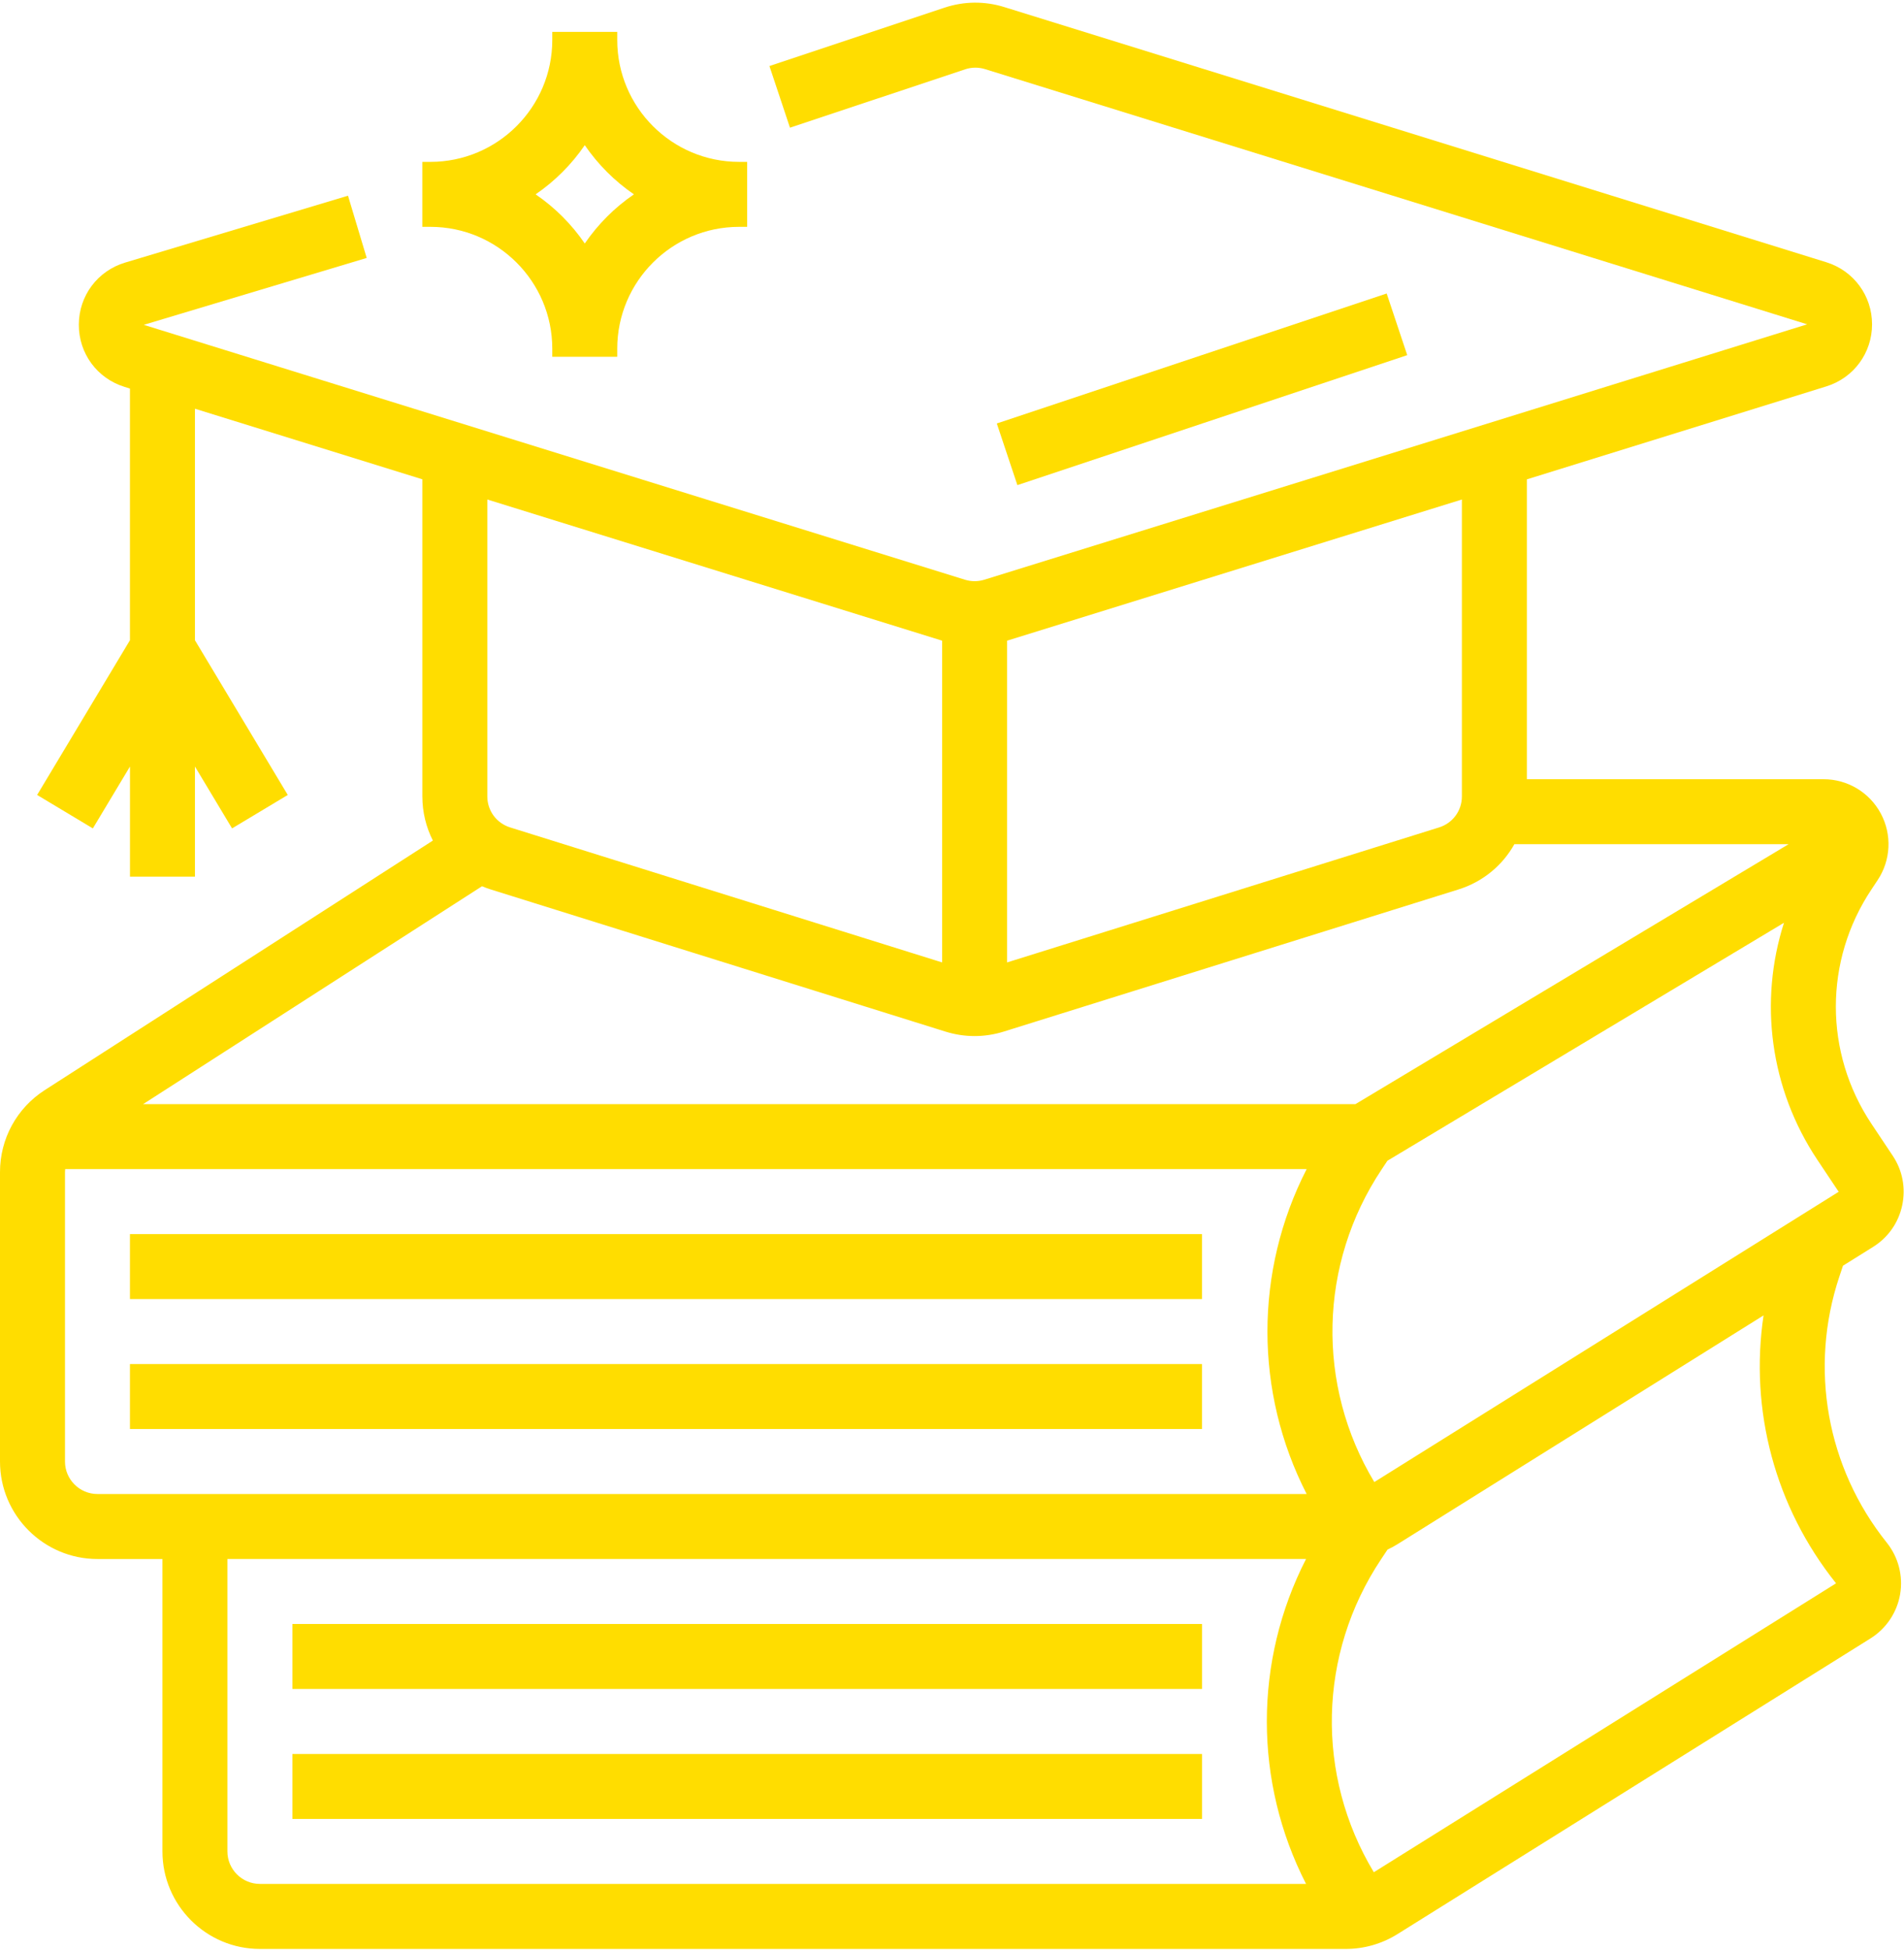 <?xml version="1.0" encoding="UTF-8"?>
<svg id="Layer_2" data-name="Layer 2" xmlns="http://www.w3.org/2000/svg" xmlns:xlink="http://www.w3.org/1999/xlink" viewBox="0 0 727.74 745.09">
  <defs>
    <style>
      .cls-1 {
        fill: #fd0;
      }

      .cls-2 {
        fill: none;
      }

      .cls-3 {
        clip-path: url(#clippath);
      }
    </style>
    <clipPath id="clippath">
      <rect class="cls-2" width="727.74" height="745.09"/>
    </clipPath>
  </defs>
  <g id="Layer_1-2" data-name="Layer 1">
    <path class="cls-1" d="M530.01,112.16l-149.01,49.67,7.86,23.56,149.01-49.67-7.86-23.56"/>
    <path class="cls-1" d="M49.67,496.45h409.76v-24.83H49.67v24.83"/>
    <path class="cls-1" d="M49.67,546.11h409.76v-24.83H49.67v24.83"/>
    <g class="cls-3">
      <path class="cls-1" d="M525.28,566.38c-22.23-36.98-21.3-83.32,2.82-119.49l2.2-3.31,151.57-90.94c-9.63,30.08-5.39,63.39,12.76,90.61l8.14,12.2-177.49,110.93ZM701.78,605.07l-176.68,110.42c-22.29-36.99-21.38-83.39,2.77-119.6l2.46-3.7c1.3-.61,2.58-1.29,3.81-2.06l139.92-87.44c-5.39,36.19,4.35,73.18,27.72,102.39ZM499.42,570.95H37.26c-6.85,0-12.42-5.57-12.42-12.42v-110.61c0-.39.04-.77.07-1.14h474.51c-19.98,39.03-19.98,85.14,0,124.17ZM499.19,719.95H99.34c-6.84,0-12.42-5.57-12.42-12.42v-111.75h412.27c-19.98,39.03-19.98,85.14,0,124.17ZM184.23,338.68c1.08.45,2.19.88,3.33,1.23l173.84,54.33c3.63,1.13,7.37,1.7,11.1,1.7s7.48-.57,11.11-1.7l173.84-54.33c9.35-2.92,16.84-9.21,21.37-17.3h104.81l-165.56,99.34H54.7l129.54-83.27ZM186.26,190.89l173.84,53.95v122.96l-165.13-51.6c-5.21-1.63-8.71-6.39-8.71-11.85v-113.46ZM384.93,244.84l173.83-53.95v113.46c0,5.46-3.5,10.22-8.71,11.85l-165.13,51.6v-122.96ZM704.42,483.7l11.51-7.19c5.74-3.59,9.69-9.21,11.11-15.83,1.42-6.62.15-13.37-3.61-19.01l-8.14-12.21c-18.13-27.2-18.13-62.34,0-89.54l2.35-3.54c5.09-7.64,5.56-17.4,1.23-25.49-4.33-8.09-12.72-13.11-21.9-13.11h-113.38v-114.59l114.47-35.53c10.45-3.24,17.47-12.78,17.47-23.72s-7.03-20.47-17.47-23.72L383.83,2.7c-7.49-2.33-15.39-2.24-22.82.23l-66.92,22.31,7.85,23.56,66.92-22.3c2.48-.83,5.11-.85,7.61-.09l314.26,97.53-314.53,97.61c-2.41.74-4.95.74-7.36,0L54.96,124.14l85.2-25.56-7.15-23.79-85.19,25.56c-10.53,3.16-17.65,12.67-17.69,23.67-.06,11,6.96,20.58,17.47,23.83l2.07.65v96.17l-35.48,59.13,21.3,12.78,14.19-23.65v42.09h24.83v-42.09l14.19,23.65,21.29-12.78-35.48-59.13v-88.47l86.92,26.97v121.18c0,6.03,1.44,11.78,4.02,16.88L17.11,416.59C6.4,423.47,0,435.19,0,447.92v110.61C0,579.07,16.71,595.79,37.26,595.79h24.83v111.75c0,20.54,16.71,37.26,37.25,37.26h415.05c6.99,0,13.82-1.96,19.75-5.67l180.8-113c6.01-3.76,10.13-9.91,11.32-16.89,1.19-6.98-.67-14.16-5.09-19.69-23.01-28.75-29.78-66.77-18.14-101.7l1.39-4.15"/>
    </g>
    <path class="cls-1" d="M111.76,645.45h347.68v-24.83H111.76v24.83"/>
    <path class="cls-1" d="M111.76,695.12h347.68v-24.83H111.76v24.83"/>
    <path class="cls-1" d="M223.51,55.48c5.04,7.37,11.42,13.74,18.78,18.79-7.36,5.04-13.74,11.42-18.78,18.78-5.04-7.36-11.42-13.74-18.79-18.78,7.37-5.04,13.74-11.42,18.79-18.79ZM211.09,133.25v3.1h24.83v-3.1c0-25.68,20.89-46.56,46.56-46.56h3.1v-24.83h-3.1c-25.68,0-46.56-20.89-46.56-46.57v-3.1h-24.83v3.1c0,25.68-20.89,46.57-46.57,46.57h-3.1v24.83h3.1c25.68,0,46.57,20.89,46.57,46.56"/>
  </g>
</svg>